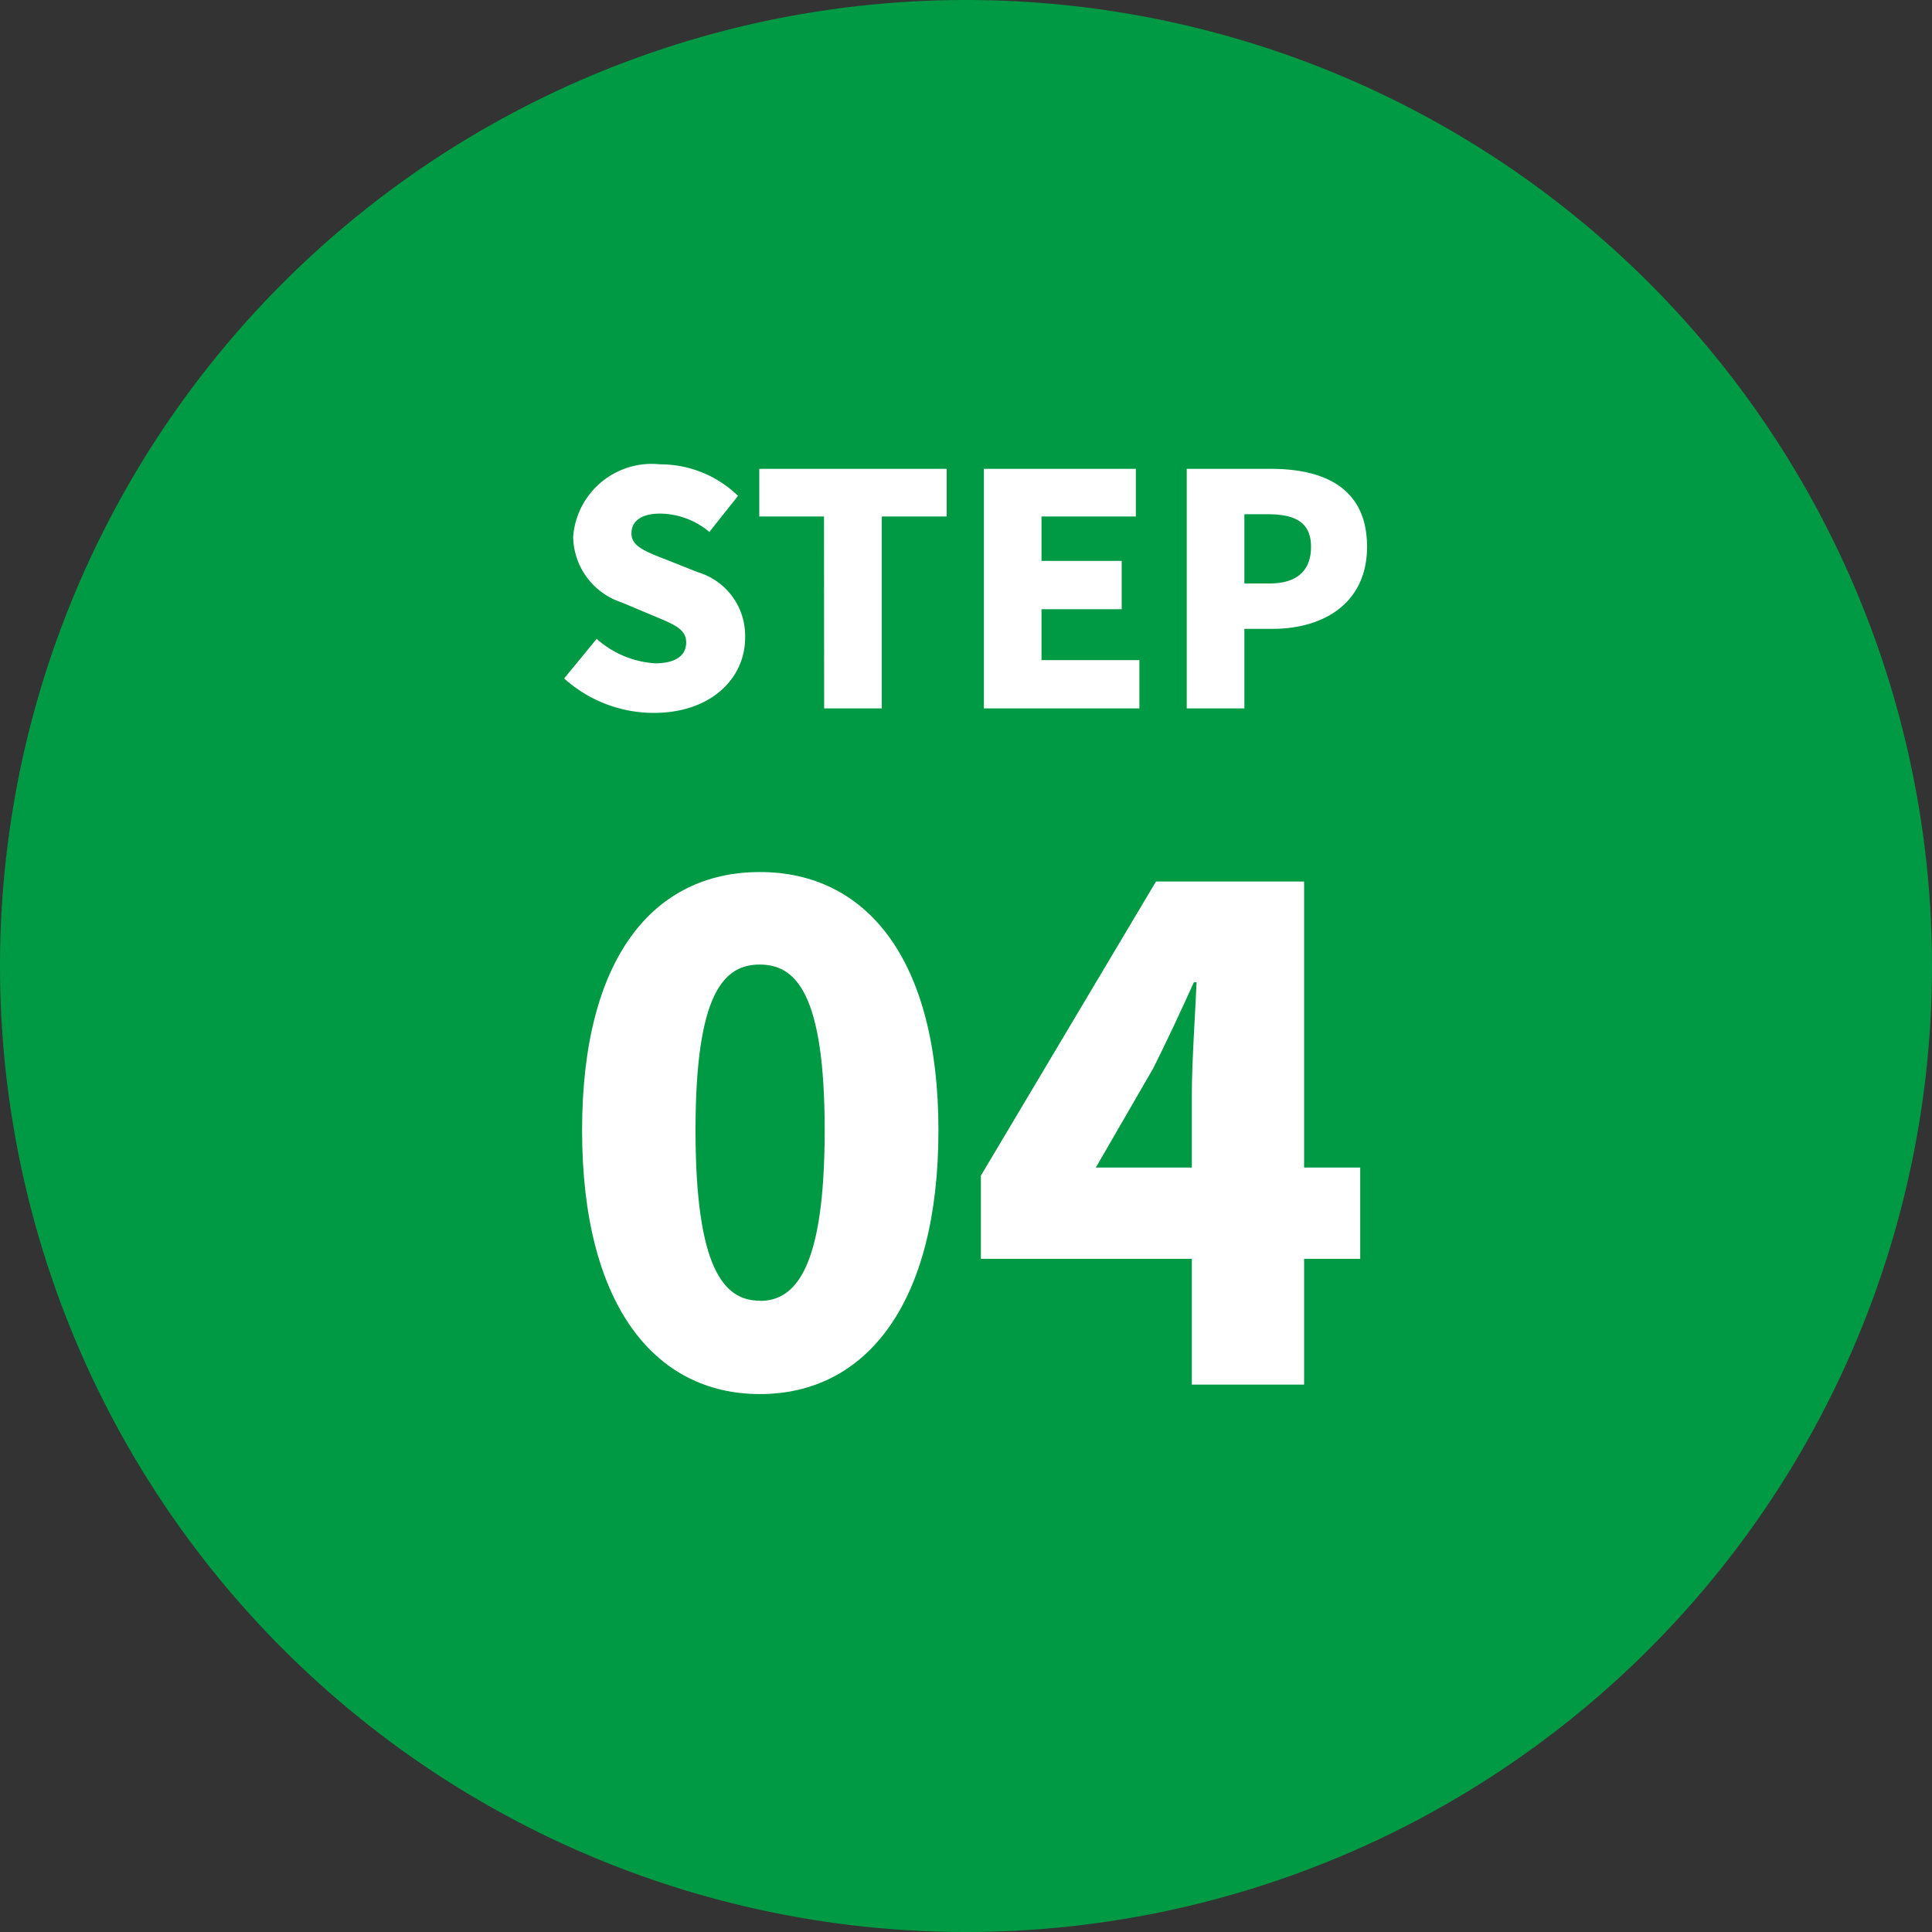<svg xmlns="http://www.w3.org/2000/svg" width="60" height="60" viewBox="0 0 60 60">
  <rect x="0" y="0" width="60" height="60" fill="#333333" stroke="none"/>
  <g id="グループ_97" data-name="グループ 97" transform="translate(2509 -5429)">
    <path id="パス_82" data-name="パス 82" d="M30,0A30,30,0,1,1,0,30,30,30,0,0,1,30,0Z" transform="translate(-2509 5429)" fill="#094"/>
    <path id="パス_89" data-name="パス 89" d="M-9.7.14c1.8,0,2.84-1.09,2.84-2.33a2.057,2.057,0,0,0-1.47-2.04l-.93-.37c-.66-.26-1.13-.42-1.13-.83s.34-.62.89-.62a2.42,2.42,0,0,1,1.53.57l.89-1.12A3.462,3.462,0,0,0-9.5-7.58a2.447,2.447,0,0,0-2.7,2.25,2.179,2.179,0,0,0,1.51,2.04l.95.4c.64.27,1.05.41,1.05.84,0,.4-.31.65-.97.65a3.008,3.008,0,0,1-1.81-.76l-1.01,1.23A4.164,4.164,0,0,0-9.7.14ZM-4.405,0h1.79V-5.96H-.6V-7.44h-5.82v1.48h2.01ZM.555,0h4.83V-1.5H2.345V-3.08h2.49v-1.5H2.345V-5.96h2.93V-7.44H.555Zm6.3,0h1.79V-2.47h.87c1.57,0,2.94-.78,2.94-2.55,0-1.84-1.35-2.42-2.99-2.42H6.855Zm1.79-3.88V-6.03h.73c.86,0,1.34.26,1.34,1.01,0,.73-.42,1.14-1.29,1.14Z" transform="translate(-2479 5451)" fill="#fff"/>
    <path id="パス_85" data-name="パス 85" d="M-6.4.294c3.3,0,5.544-2.814,5.544-8.19,0-5.334-2.247-8.022-5.544-8.022s-5.523,2.646-5.523,8.022S-9.7.294-6.4.294Zm0-2.9C-7.518-2.6-8.4-3.612-8.4-7.9c0-4.263.882-5.145,1.995-5.145s2.016.882,2.016,5.145C-4.389-3.612-5.292-2.6-6.4-2.6ZM4.032-6.741,5.817-9.828c.441-.882.861-1.785,1.26-2.667h.084c-.042.987-.147,2.478-.147,3.465v2.289Zm8.211,0H10.5v-8.883H5.9L.462-6.489v2.583H7.014V0H10.5V-3.906h1.743Z" transform="translate(-2479 5472)" fill="#fff"/>
  </g>
</svg>
